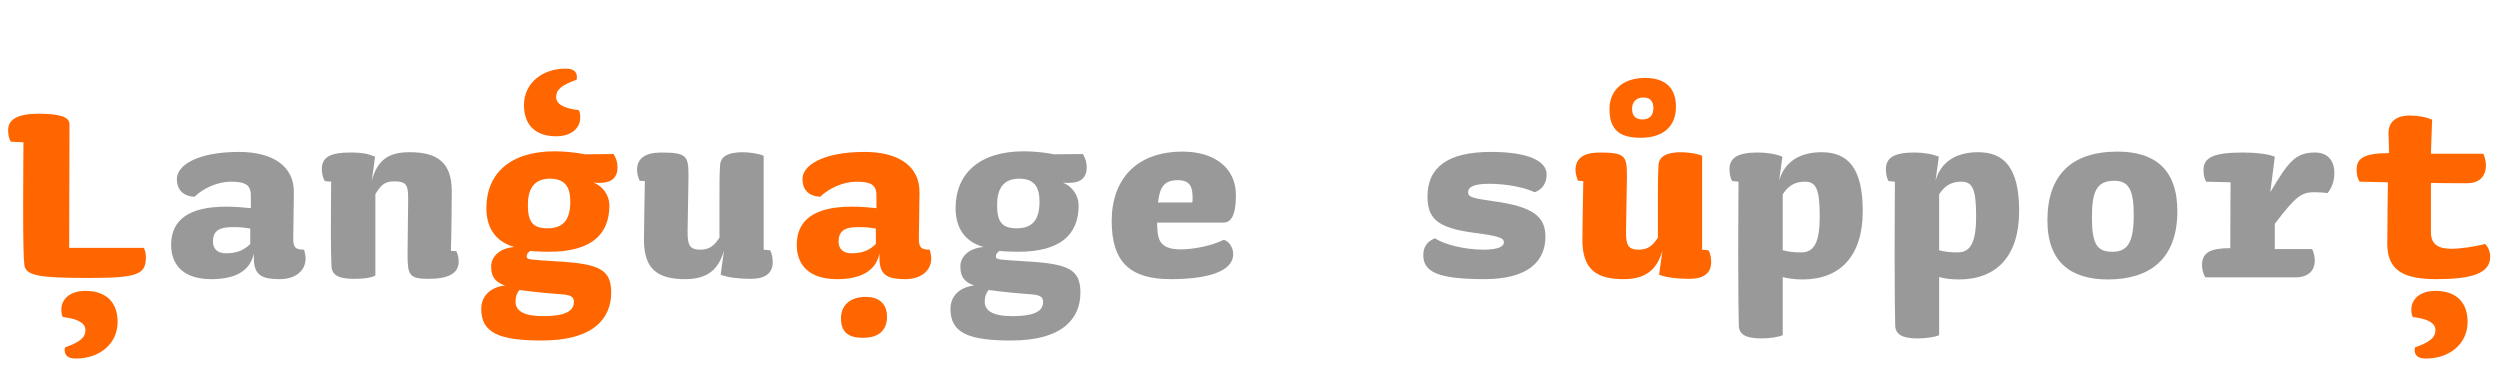<?xml version="1.0" encoding="utf-8"?>
<!-- Generator: Adobe Illustrator 15.0.0, SVG Export Plug-In . SVG Version: 6.00 Build 0)  -->
<!DOCTYPE svg PUBLIC "-//W3C//DTD SVG 1.1//EN" "http://www.w3.org/Graphics/SVG/1.1/DTD/svg11.dtd">
<svg version="1.1" id="Layer_1" xmlns="http://www.w3.org/2000/svg" xmlns:xlink="http://www.w3.org/1999/xlink" x="0px" y="0px"
	 width="1280px" height="200px" viewBox="0 0 1280 200" enable-background="new 0 0 1280 200" xml:space="preserve">
<g>
	<path fill="#FF6600" d="M74.691,131.836c0,9.086-5.083,10.472-29.877,10.472c-24.949,0-31.417-1.231-32.341-6.468
		c-0.462-3.389-0.616-13.553-0.616-30.955c0-11.705,0.154-32.034,0.154-32.034l-6.468-0.308c-1.078-1.848-1.386-3.696-1.386-6.006
		c0-5.544,5.236-8.316,15.555-8.316c10.01,0,15.863,1.386,15.863,5.39l-0.154,63.297h38.194
		C74.383,128.293,74.691,129.833,74.691,131.836z M38.808,183.582c-4.004,0-5.698-1.694-5.698-4.312c0-0.462,0-0.77,0.154-1.386
		c8.163-2.927,10.473-5.236,10.473-8.933c0-3.08-3.08-5.698-11.55-6.622c-0.77-1.387-0.77-2.464-0.77-4.004
		c0-4.774,4.004-9.395,12.32-9.395c11.088,0,16.479,6.313,16.479,15.862C60.215,176.189,50.82,183.582,38.808,183.582z"/>
	<path fill="#999999" d="M156.465,132.298c0,6.776-5.852,10.626-13.09,10.626c-8.625,0-13.399-1.54-13.399-10.626v-2.465
		c-2.002,9.241-10.01,13.091-21.715,13.091c-14.168,0-20.637-7.084-20.637-17.557c0-12.783,9.086-19.559,28.183-19.559
		c4.312,0,8.316,0.308,12.628,0.77v-6.006c0.154-5.853-2.618-7.546-10.318-7.546c-6.622,0-14.168,3.388-18.481,7.7
		c-6.776-0.308-9.086-4.466-9.086-9.086c0-6.93,10.319-13.86,31.879-13.86c17.095,0,28.337,7.238,28.029,20.945l-0.308,22.793
		c-0.154,5.235,1.078,6.313,5.544,6.313C156.157,129.525,156.465,130.911,156.465,132.298z M118.888,116.281
		c-6.93,0-9.856,2.156-9.856,7.392c0,4.158,2.772,6.007,6.623,6.007c5.852,0,9.394-1.694,12.474-4.774v-7.854
		C124.586,116.436,123.046,116.281,118.888,116.281z"/>
	<path fill="#999999" d="M192.191,99.34v41.736c-2.618,1.386-6.93,1.694-11.088,1.694c-7.854,0-11.088-2.003-11.396-6.314
		c-0.154-4.62-0.308-10.165-0.308-16.94c0-12.629,0.154-26.49,0.154-26.49l-3.234-0.308c-1.078-1.694-1.54-4.004-1.54-6.16
		c0-6.468,4.928-8.471,14.785-8.471c6.16,0,9.24,0.77,12.475,2.156l-1.694,12.321c2.926-10.781,8.625-14.631,19.405-14.631
		c14.014,0,21.561,5.082,21.561,20.021c0,5.698-0.154,22.331-0.462,30.493l2.772,0.154c0.771,1.386,1.232,3.542,1.232,5.236
		c0,6.16-5.236,8.933-15.401,8.933c-10.01,0-10.78-2.003-10.78-12.475c0-4.929,0.308-23.563,0.308-28.03
		c0-7.392-0.616-9.394-7.239-9.394C196.658,92.872,194.964,95.028,192.191,99.34z"/>
	<path fill="#FF6600" d="M281.05,128.909c-2.31,0-7.392-0.153-9.548-0.462c-1.386,1.078-1.848,1.694-1.848,2.926
		c0,1.694,1.848,1.541,15.709,2.465c21.869,1.231,27.567,4.312,27.567,16.017c0,12.937-8.778,24.487-35.421,24.487
		c-21.869,0-31.109-3.851-31.109-16.171c0-6.469,4.466-11.089,12.167-12.013c-6.622-2.156-7.084-6.469-7.084-9.856
		c0-4.158,3.388-9.087,11.859-9.856c-9.395-2.618-14.323-9.549-14.323-19.867c0-17.557,12.013-29.107,34.959-29.107
		c4.774,0,11.243,0.616,15.401,1.54l14.785-0.154c1.386,2.156,2.002,4.621,2.002,6.776c0,5.236-2.926,8.008-9.24,8.008
		c-0.924,0-2.002,0-3.081-0.154c4.929,1.848,8.163,6.623,8.163,11.705C312.005,120.439,302.303,128.909,281.05,128.909z
		 M293.833,154.475c0-2.464-1.54-3.542-6.93-3.851c-6.468-0.462-14.477-1.231-20.945-2.155c-1.386,1.693-2.002,3.388-2.002,6.006
		c0,4.466,3.85,7.393,14.169,7.393C291.522,161.867,293.833,158.171,293.833,154.475z M289.674,35.119
		c4.004,0,5.698,1.694,5.698,4.312c0,0.462,0,0.77-0.154,1.386c-8.163,2.926-10.473,5.236-10.473,8.933
		c0,3.08,3.08,5.698,11.551,6.622c0.77,1.386,0.77,2.464,0.77,4.004c0,4.774-4.004,9.394-12.321,9.394
		c-11.088,0-16.479-6.314-16.479-15.862C268.268,42.512,277.662,35.119,289.674,35.119z M280.28,116.896
		c8.471,0,11.705-4.773,11.705-13.706c0-6.931-2.31-11.705-10.318-11.705c-8.778,0-11.396,5.852-11.396,13.552
		C270.27,113.662,272.888,116.896,280.28,116.896z"/>
	<path fill="#999999" d="M391.008,127.831l3.233,0.309c1.078,1.693,1.387,4.004,1.387,6.16c0,5.698-4.005,8.471-11.243,8.471
		c-6.16,0-12.32-0.771-15.4-2.156l1.694-12.321c-2.772,9.703-8.471,14.631-19.867,14.631c-14.015,0-21.099-5.082-21.099-20.021
		c0-5.698,0.308-22.023,0.462-30.186l-2.618-0.154c-0.771-1.386-1.386-3.851-1.386-5.544c0-6.16,4.466-8.933,12.475-8.933
		c13.398,0,13.86,2.002,13.86,12.475c0,4.928-0.462,23.563-0.462,28.029c0,6.622,0.77,9.24,6.622,9.24
		c5.236,0,7.546-2.926,9.702-6.16v-20.329c0-6.93,0-12.012,0.309-16.632c0.153-4.62,4.158-6.776,11.55-6.776
		c3.08,0,8.316,0.616,10.781,1.848V127.831z"/>
	<path fill="#FF6600" d="M476.786,132.298c0,6.776-5.853,10.626-13.091,10.626c-8.625,0-13.398-1.54-13.398-10.626v-2.465
		c-2.002,9.241-10.011,13.091-21.715,13.091c-14.169,0-20.638-7.084-20.638-17.557c0-12.783,9.087-19.559,28.184-19.559
		c4.312,0,8.316,0.308,12.629,0.77v-6.006c0.153-5.853-2.618-7.546-10.318-7.546c-6.623,0-14.169,3.388-18.481,7.7
		c-6.776-0.308-9.086-4.466-9.086-9.086c0-6.93,10.318-13.86,31.879-13.86c17.095,0,28.338,7.238,28.029,20.945l-0.308,22.793
		c-0.154,5.235,1.078,6.313,5.544,6.313C476.478,129.525,476.786,130.911,476.786,132.298z M439.208,116.281
		c-6.931,0-9.856,2.156-9.856,7.392c0,4.158,2.772,6.007,6.622,6.007c5.853,0,9.395-1.694,12.475-4.774v-7.854
		C444.906,116.436,443.366,116.281,439.208,116.281z M441.826,172.955c-7.546,0-11.242-2.926-11.242-10.01
		c0-6.314,4.312-10.935,12.628-10.935c8.009,0,10.935,4.62,10.935,10.164C454.146,168.027,451.066,172.955,441.826,172.955z"/>
	<path fill="#999999" d="M521.29,128.909c-2.31,0-7.393-0.153-9.548-0.462c-1.387,1.078-1.849,1.694-1.849,2.926
		c0,1.694,1.849,1.541,15.709,2.465c21.869,1.231,27.567,4.312,27.567,16.017c0,12.937-8.778,24.487-35.422,24.487
		c-21.869,0-31.109-3.851-31.109-16.171c0-6.469,4.466-11.089,12.167-12.013c-6.623-2.156-7.085-6.469-7.085-9.856
		c0-4.158,3.389-9.087,11.858-9.856c-9.395-2.618-14.322-9.549-14.322-19.867c0-17.557,12.013-29.107,34.96-29.107
		c4.773,0,11.242,0.616,15.4,1.54l14.784-0.154c1.387,2.156,2.003,4.621,2.003,6.776c0,5.236-2.927,8.008-9.241,8.008
		c-0.924,0-2.002,0-3.08-0.154c4.929,1.848,8.163,6.623,8.163,11.705C552.246,120.439,542.543,128.909,521.29,128.909z
		 M534.073,154.475c0-2.464-1.54-3.542-6.931-3.851c-6.469-0.462-14.477-1.231-20.945-2.155c-1.386,1.693-2.002,3.388-2.002,6.006
		c0,4.466,3.851,7.393,14.169,7.393C531.763,161.867,534.073,158.171,534.073,154.475z M520.521,116.896
		c8.47,0,11.704-4.773,11.704-13.706c0-6.931-2.31-11.705-10.318-11.705c-8.778,0-11.396,5.852-11.396,13.552
		C510.51,113.662,513.128,116.896,520.521,116.896z"/>
	<path fill="#999999" d="M632.787,99.802c0,11.397-2.927,14.168-6.469,14.168h-33.882c0.154,8.162,0.616,13.707,12.167,13.707
		c6.314,0,15.4-1.694,22.023-4.929c3.233,1.078,4.773,4.62,4.773,7.393c0,8.624-12.475,12.782-32.033,12.782
		c-20.637,0-30.186-8.624-30.186-29.723c0-21.562,12.783-35.576,36.346-35.576C622.314,77.625,632.787,86.403,632.787,99.802z
		 M610.609,101.342c0-5.39-1.078-9.086-7.546-9.086c-6.931,0-9.24,3.388-10.164,11.396h17.557
		C610.609,102.883,610.609,102.266,610.609,101.342z"/>
	<path fill="#999999" d="M770,124.135c0-2.31-2.311-3.234-15.093-4.928c-18.789-2.465-24.025-7.084-24.025-18.635
		c0-14.785,10.165-22.793,32.496-22.793c19.097,0,28.491,4.62,28.491,11.55c0,3.542-1.54,7.546-6.16,9.086
		c-5.083-2.464-14.323-4.312-23.256-4.312c-7.7,0-10.78,1.54-10.78,4.312c0,2.464,2.002,3.08,13.091,4.62
		c20.021,2.772,26.489,7.7,26.489,18.173c0,12.629-8.933,21.715-31.264,21.715c-24.487,0-31.264-4.004-31.264-12.32
		c0-3.851,1.694-6.931,6.007-8.625c4.312,3.081,15.093,5.853,24.795,5.853C767.228,127.831,770,126.138,770,124.135z"/>
	<path fill="#FF6600" d="M871.487,127.831l3.233,0.309c1.078,1.693,1.387,4.004,1.387,6.16c0,5.698-4.005,8.471-11.243,8.471
		c-6.16,0-12.32-0.771-15.4-2.156l1.694-12.321c-2.772,9.703-8.471,14.631-19.867,14.631c-14.015,0-21.099-5.082-21.099-20.021
		c0-5.698,0.308-22.023,0.462-30.186l-2.618-0.154c-0.771-1.386-1.386-3.851-1.386-5.544c0-6.16,4.466-8.933,12.475-8.933
		c13.398,0,13.86,2.002,13.86,12.475c0,4.928-0.462,23.563-0.462,28.029c0,6.622,0.77,9.24,6.622,9.24
		c5.236,0,7.546-2.926,9.702-6.16v-20.329c0-6.93,0-12.012,0.309-16.632c0.153-4.62,4.158-6.776,11.55-6.776
		c3.08,0,8.316,0.616,10.781,1.848V127.831z M840.069,70.541c-10.318,0-16.017-3.542-16.017-14.785
		c0-9.394,6.776-15.862,18.173-15.862c11.089,0,15.862,5.698,15.862,14.785C858.088,64.535,851.774,70.541,840.069,70.541z
		 M841.455,49.904c-3.85,0-5.852,2.464-5.852,5.852c0,3.851,2.156,5.391,5.236,5.391c4.158,0,5.698-2.464,5.698-5.853
		C846.538,52.214,845.151,49.904,841.455,49.904z"/>
	<path fill="#999999" d="M922.922,143.078c-4.467,0-8.009-0.616-10.165-1.232v29.724c-2.155,1.078-6.776,1.694-11.088,1.694
		c-7.547,0-11.089-1.849-11.396-6.314c-0.154-4.774-0.309-18.173-0.309-37.116c0-18.019,0.154-36.807,0.154-36.807l-3.234-0.308
		c-1.078-1.694-1.386-4.004-1.386-6.16c0-5.698,4.158-8.471,14.477-8.471c4.774,0,9.395,0.77,12.629,2.156l-1.694,12.321
		c2.772-10.011,10.935-14.631,21.715-14.631c13.398,0,21.099,7.854,21.099,30.186C953.723,131.065,942.173,143.078,922.922,143.078z
		 M924,93.026c-5.082,0-8.471,2.156-11.243,6.468v28.646c3.234,0.77,5.236,1.078,9.549,1.078c6.776,0,9.395-5.545,9.395-18.636
		C931.7,96.106,929.544,93.026,924,93.026z"/>
	<path fill="#999999" d="M1003.002,143.078c-4.467,0-8.009-0.616-10.165-1.232v29.724c-2.155,1.078-6.776,1.694-11.088,1.694
		c-7.547,0-11.089-1.849-11.396-6.314c-0.154-4.774-0.309-18.173-0.309-37.116c0-18.019,0.154-36.807,0.154-36.807l-3.234-0.308
		c-1.078-1.694-1.386-4.004-1.386-6.16c0-5.698,4.158-8.471,14.477-8.471c4.774,0,9.395,0.77,12.629,2.156l-1.694,12.321
		c2.772-10.011,10.935-14.631,21.715-14.631c13.398,0,21.099,7.854,21.099,30.186
		C1033.803,131.065,1022.253,143.078,1003.002,143.078z M1004.08,93.026c-5.082,0-8.471,2.156-11.243,6.468v28.646
		c3.234,0.77,5.236,1.078,9.549,1.078c6.776,0,9.395-5.545,9.395-18.636C1011.78,96.106,1009.624,93.026,1004.08,93.026z"/>
	<path fill="#999999" d="M1079.231,143.078c-18.48,0-30.955-8.471-30.955-30.186c0-23.255,12.32-35.268,35.884-35.268
		c18.789,0,30.647,8.778,30.647,30.494C1114.808,133.222,1100.022,143.078,1079.231,143.078z M1082.62,92.564
		c-9.395,0-11.551,5.698-11.551,18.943c0,13.706,2.772,17.402,10.473,17.402c8.008,0,10.935-5.082,10.935-18.942
		C1092.477,97.492,1090.012,92.564,1082.62,92.564z"/>
	<path fill="#999999" d="M1142.062,93.334l-12.474-0.308c-1.078-1.694-1.387-3.85-1.387-6.006c0-6.468,5.236-8.933,20.175-8.933
		c6.776,0,13.091,0.77,16.325,2.156l-2.311,18.173c9.24-15.555,12.783-20.329,22.947-20.329c5.853,0,9.856,3.542,9.856,10.473
		c0,4.466-1.54,8.008-3.542,10.318c-1.849-0.308-4.62-0.462-6.776-0.462c-6.469,0-9.395,2.002-20.175,16.171v12.937h19.097
		c0.616,0.924,1.386,3.85,1.386,5.698c0,5.544-3.542,8.778-9.856,8.778h-46.202c-1.077-1.694-1.693-4.004-1.693-6.314
		c0-6.622,4.62-8.624,14.477-8.624C1141.909,114.433,1142.062,93.334,1142.062,93.334z"/>
	<path fill="#FF6600" d="M1222.297,125.06c0-12.629,0.309-31.726,0.309-31.726l-14.477-0.308c-1.078-1.694-1.541-3.85-1.541-6.16
		c0-5.853,3.851-8.471,16.633-8.471l-0.308-10.01c-0.154-6.776,5.082-9.241,10.627-9.241c4.466,0,8.624,0.77,11.704,2.156
		l-0.616,17.403h26.797c0.616,0.924,1.387,4.004,1.387,5.852c0,5.083-2.772,9.241-9.549,9.241c-2.771,0-16.171,0-18.635-0.154
		v25.257c0,6.469,4.158,8.471,10.473,8.471c4.466,0,12.167-1.078,17.249-2.464c1.693,1.54,2.618,4.004,2.618,6.622
		c0,8.625-9.856,11.396-27.567,11.396C1231.229,142.924,1222.297,138.766,1222.297,125.06z M1242.01,183.582
		c-4.004,0-5.698-1.694-5.698-4.312c0-0.462,0-0.77,0.154-1.386c8.162-2.927,10.473-5.236,10.473-8.933
		c0-3.08-3.08-5.698-11.551-6.622c-0.771-1.387-0.771-2.464-0.771-4.004c0-4.774,4.005-9.395,12.321-9.395
		c11.088,0,16.479,6.313,16.479,15.862C1263.417,176.189,1254.022,183.582,1242.01,183.582z"/>
</g>
</svg>
